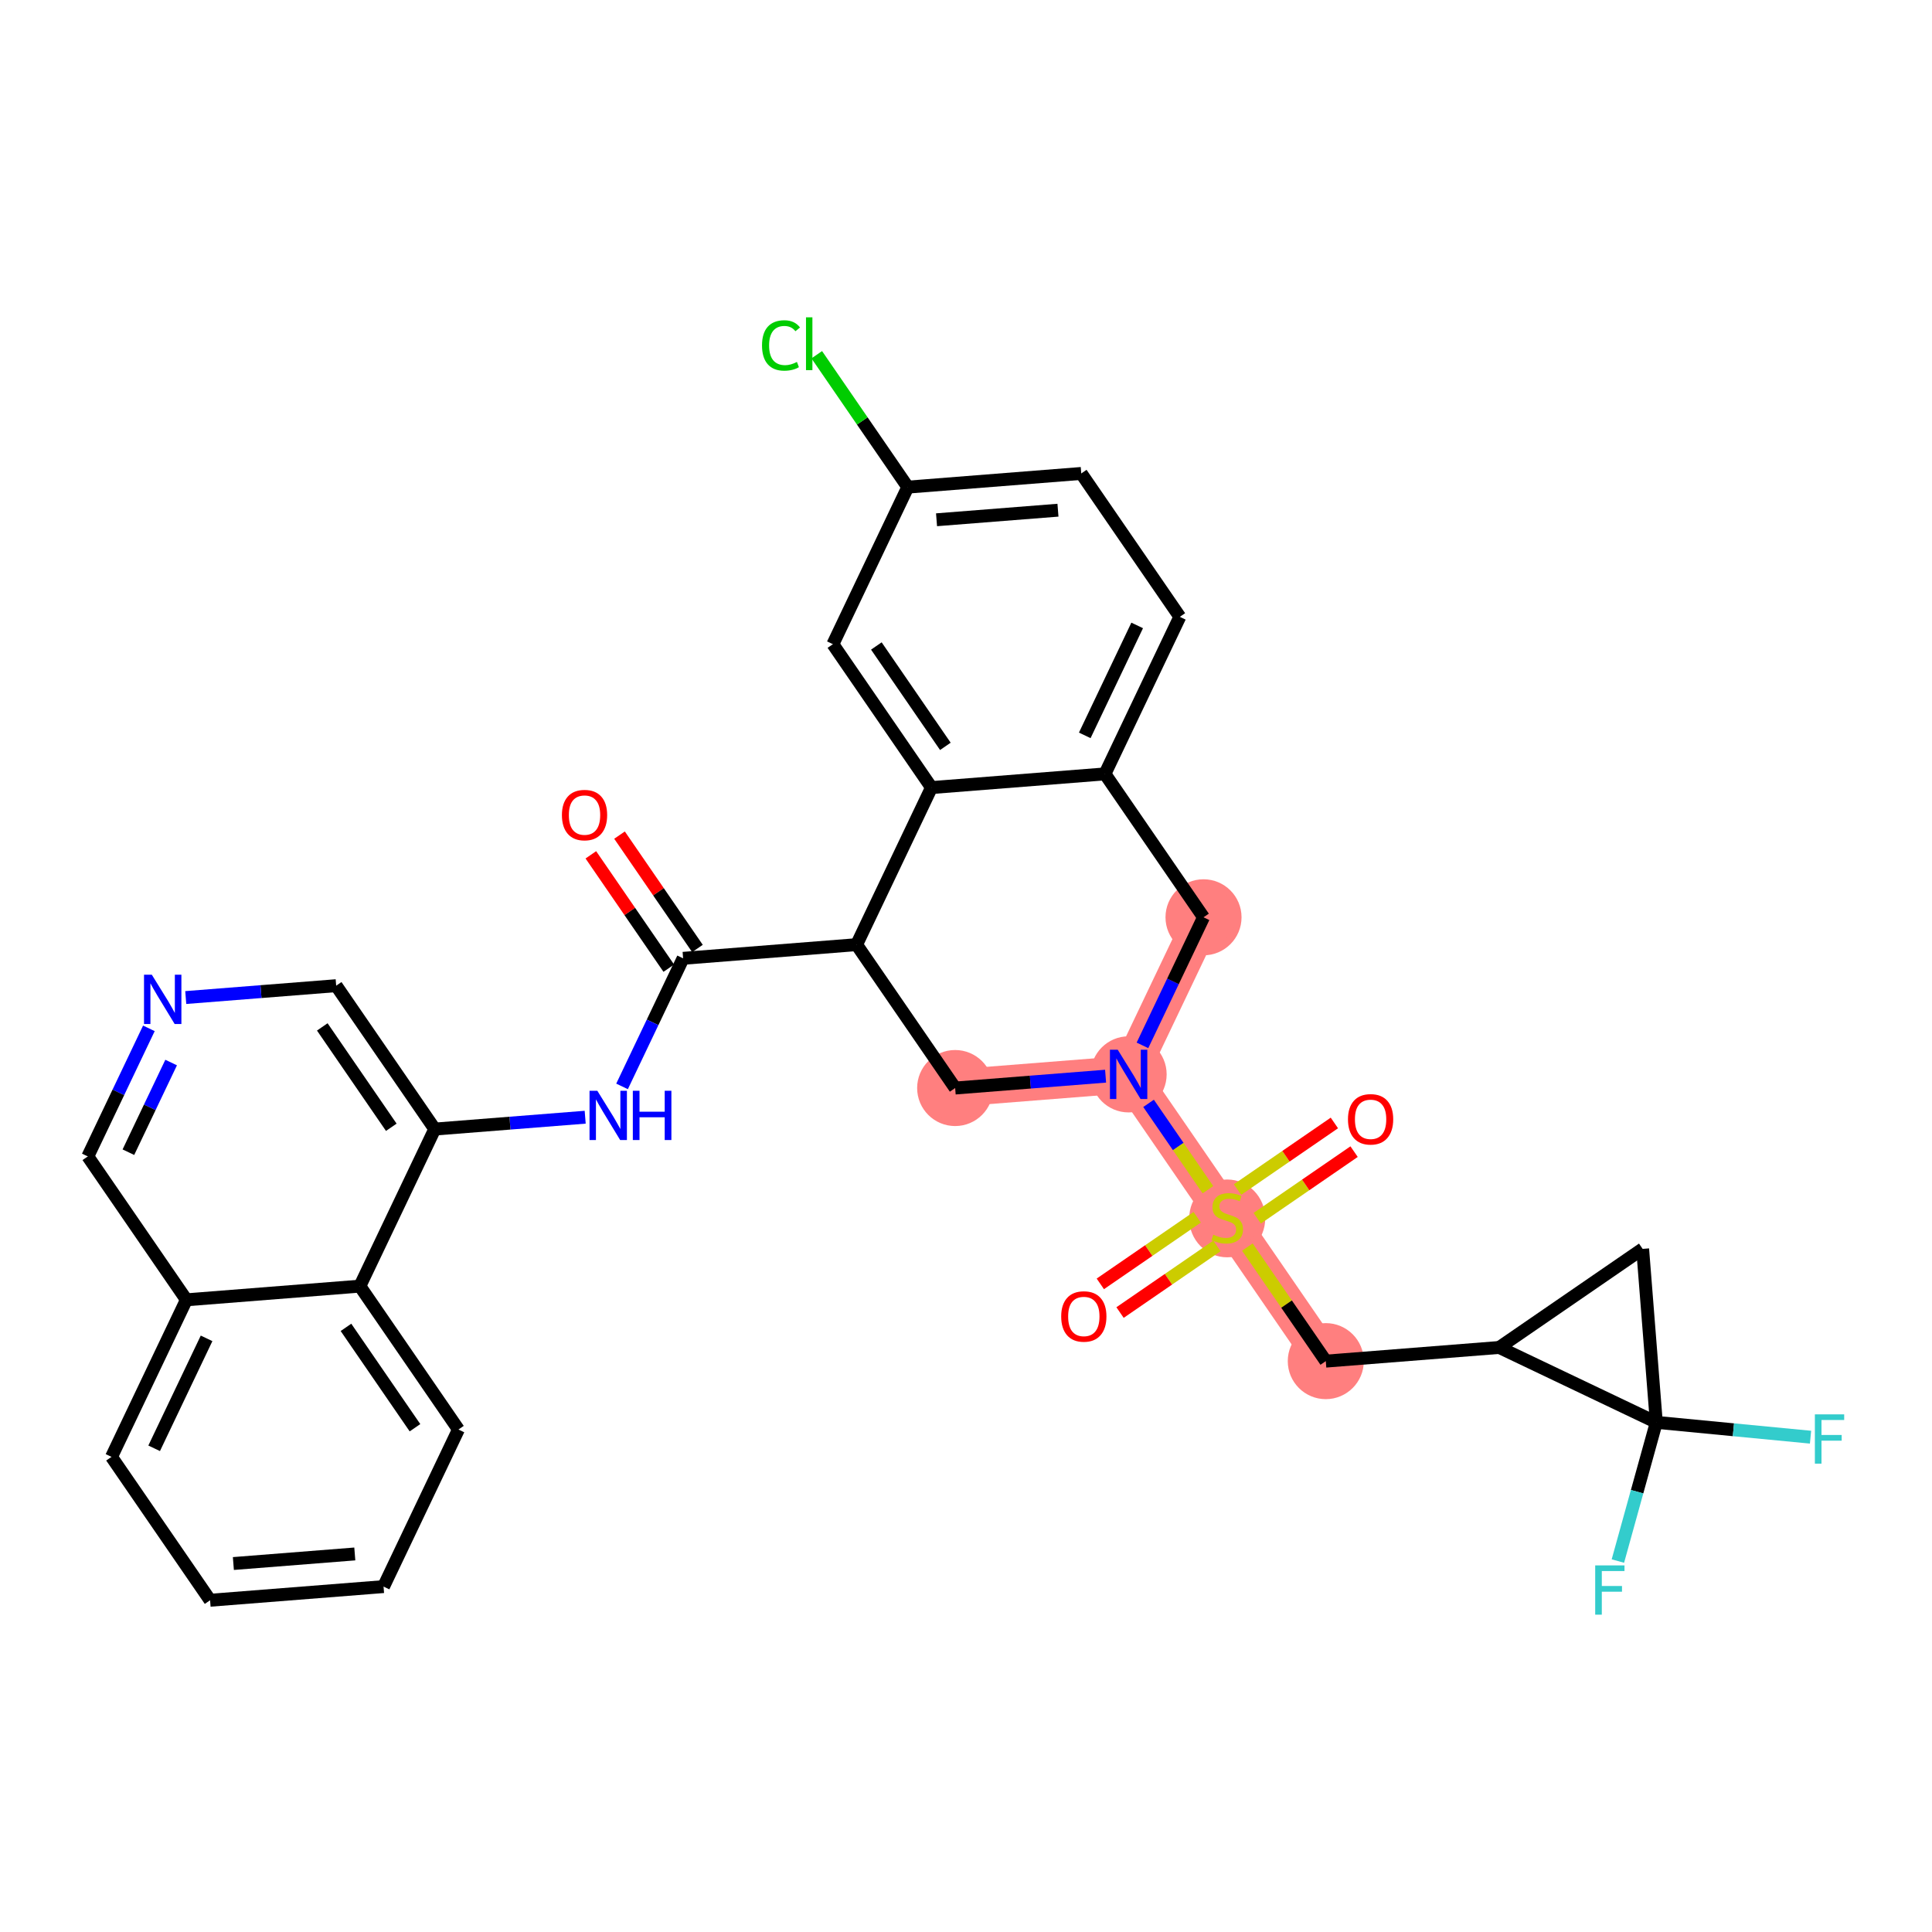 <?xml version='1.0' encoding='iso-8859-1'?>
<svg version='1.1' baseProfile='full'
              xmlns='http://www.w3.org/2000/svg'
                      xmlns:rdkit='http://www.rdkit.org/xml'
                      xmlns:xlink='http://www.w3.org/1999/xlink'
                  xml:space='preserve'
width='300px' height='300px' viewBox='0 0 300 300'>
<!-- END OF HEADER -->
<rect style='opacity:1.0;fill:#FFFFFF;stroke:none' width='300' height='300' x='0' y='0'> </rect>
<rect style='opacity:1.0;fill:#FFFFFF;stroke:none' width='300' height='300' x='0' y='0'> </rect>
<path d='M 148.317,168.95 L 175.253,166.826' style='fill:none;fill-rule:evenodd;stroke:#FF7F7F;stroke-width:5.8px;stroke-linecap:butt;stroke-linejoin:miter;stroke-opacity:1' />
<path d='M 175.253,166.826 L 190.56,189.092' style='fill:none;fill-rule:evenodd;stroke:#FF7F7F;stroke-width:5.8px;stroke-linecap:butt;stroke-linejoin:miter;stroke-opacity:1' />
<path d='M 175.253,166.826 L 186.882,142.437' style='fill:none;fill-rule:evenodd;stroke:#FF7F7F;stroke-width:5.8px;stroke-linecap:butt;stroke-linejoin:miter;stroke-opacity:1' />
<path d='M 190.56,189.092 L 205.868,211.357' style='fill:none;fill-rule:evenodd;stroke:#FF7F7F;stroke-width:5.8px;stroke-linecap:butt;stroke-linejoin:miter;stroke-opacity:1' />
<ellipse cx='148.317' cy='168.95' rx='5.404' ry='5.404'  style='fill:#FF7F7F;fill-rule:evenodd;stroke:#FF7F7F;stroke-width:1.0px;stroke-linecap:butt;stroke-linejoin:miter;stroke-opacity:1' />
<ellipse cx='175.253' cy='166.826' rx='5.404' ry='5.411'  style='fill:#FF7F7F;fill-rule:evenodd;stroke:#FF7F7F;stroke-width:1.0px;stroke-linecap:butt;stroke-linejoin:miter;stroke-opacity:1' />
<ellipse cx='190.56' cy='189.194' rx='5.404' ry='5.541'  style='fill:#FF7F7F;fill-rule:evenodd;stroke:#FF7F7F;stroke-width:1.0px;stroke-linecap:butt;stroke-linejoin:miter;stroke-opacity:1' />
<ellipse cx='205.868' cy='211.357' rx='5.404' ry='5.404'  style='fill:#FF7F7F;fill-rule:evenodd;stroke:#FF7F7F;stroke-width:1.0px;stroke-linecap:butt;stroke-linejoin:miter;stroke-opacity:1' />
<ellipse cx='186.882' cy='142.437' rx='5.404' ry='5.404'  style='fill:#FF7F7F;fill-rule:evenodd;stroke:#FF7F7F;stroke-width:1.0px;stroke-linecap:butt;stroke-linejoin:miter;stroke-opacity:1' />
<path class='bond-0 atom-0 atom-1' d='M 91.746,132.737 L 97.796,141.538' style='fill:none;fill-rule:evenodd;stroke:#FF0000;stroke-width:2.0px;stroke-linecap:butt;stroke-linejoin:miter;stroke-opacity:1' />
<path class='bond-0 atom-0 atom-1' d='M 97.796,141.538 L 103.847,150.339' style='fill:none;fill-rule:evenodd;stroke:#000000;stroke-width:2.0px;stroke-linecap:butt;stroke-linejoin:miter;stroke-opacity:1' />
<path class='bond-0 atom-0 atom-1' d='M 96.199,129.676 L 102.249,138.477' style='fill:none;fill-rule:evenodd;stroke:#FF0000;stroke-width:2.0px;stroke-linecap:butt;stroke-linejoin:miter;stroke-opacity:1' />
<path class='bond-0 atom-0 atom-1' d='M 102.249,138.477 L 108.3,147.278' style='fill:none;fill-rule:evenodd;stroke:#000000;stroke-width:2.0px;stroke-linecap:butt;stroke-linejoin:miter;stroke-opacity:1' />
<path class='bond-1 atom-1 atom-2' d='M 106.073,148.809 L 101.332,158.752' style='fill:none;fill-rule:evenodd;stroke:#000000;stroke-width:2.0px;stroke-linecap:butt;stroke-linejoin:miter;stroke-opacity:1' />
<path class='bond-1 atom-1 atom-2' d='M 101.332,158.752 L 96.591,168.696' style='fill:none;fill-rule:evenodd;stroke:#0000FF;stroke-width:2.0px;stroke-linecap:butt;stroke-linejoin:miter;stroke-opacity:1' />
<path class='bond-12 atom-1 atom-13' d='M 106.073,148.809 L 133.01,146.685' style='fill:none;fill-rule:evenodd;stroke:#000000;stroke-width:2.0px;stroke-linecap:butt;stroke-linejoin:miter;stroke-opacity:1' />
<path class='bond-2 atom-2 atom-3' d='M 90.867,173.48 L 79.188,174.401' style='fill:none;fill-rule:evenodd;stroke:#0000FF;stroke-width:2.0px;stroke-linecap:butt;stroke-linejoin:miter;stroke-opacity:1' />
<path class='bond-2 atom-2 atom-3' d='M 79.188,174.401 L 67.509,175.322' style='fill:none;fill-rule:evenodd;stroke:#000000;stroke-width:2.0px;stroke-linecap:butt;stroke-linejoin:miter;stroke-opacity:1' />
<path class='bond-3 atom-3 atom-4' d='M 67.509,175.322 L 52.201,153.056' style='fill:none;fill-rule:evenodd;stroke:#000000;stroke-width:2.0px;stroke-linecap:butt;stroke-linejoin:miter;stroke-opacity:1' />
<path class='bond-3 atom-3 atom-4' d='M 60.759,175.043 L 50.044,159.457' style='fill:none;fill-rule:evenodd;stroke:#000000;stroke-width:2.0px;stroke-linecap:butt;stroke-linejoin:miter;stroke-opacity:1' />
<path class='bond-32 atom-12 atom-3' d='M 55.88,199.711 L 67.509,175.322' style='fill:none;fill-rule:evenodd;stroke:#000000;stroke-width:2.0px;stroke-linecap:butt;stroke-linejoin:miter;stroke-opacity:1' />
<path class='bond-4 atom-4 atom-5' d='M 52.201,153.056 L 40.522,153.977' style='fill:none;fill-rule:evenodd;stroke:#000000;stroke-width:2.0px;stroke-linecap:butt;stroke-linejoin:miter;stroke-opacity:1' />
<path class='bond-4 atom-4 atom-5' d='M 40.522,153.977 L 28.843,154.898' style='fill:none;fill-rule:evenodd;stroke:#0000FF;stroke-width:2.0px;stroke-linecap:butt;stroke-linejoin:miter;stroke-opacity:1' />
<path class='bond-5 atom-5 atom-6' d='M 23.119,159.681 L 18.378,169.625' style='fill:none;fill-rule:evenodd;stroke:#0000FF;stroke-width:2.0px;stroke-linecap:butt;stroke-linejoin:miter;stroke-opacity:1' />
<path class='bond-5 atom-5 atom-6' d='M 18.378,169.625 L 13.636,179.569' style='fill:none;fill-rule:evenodd;stroke:#000000;stroke-width:2.0px;stroke-linecap:butt;stroke-linejoin:miter;stroke-opacity:1' />
<path class='bond-5 atom-5 atom-6' d='M 26.574,164.99 L 23.255,171.951' style='fill:none;fill-rule:evenodd;stroke:#0000FF;stroke-width:2.0px;stroke-linecap:butt;stroke-linejoin:miter;stroke-opacity:1' />
<path class='bond-5 atom-5 atom-6' d='M 23.255,171.951 L 19.937,178.912' style='fill:none;fill-rule:evenodd;stroke:#000000;stroke-width:2.0px;stroke-linecap:butt;stroke-linejoin:miter;stroke-opacity:1' />
<path class='bond-6 atom-6 atom-7' d='M 13.636,179.569 L 28.944,201.835' style='fill:none;fill-rule:evenodd;stroke:#000000;stroke-width:2.0px;stroke-linecap:butt;stroke-linejoin:miter;stroke-opacity:1' />
<path class='bond-7 atom-7 atom-8' d='M 28.944,201.835 L 17.315,226.224' style='fill:none;fill-rule:evenodd;stroke:#000000;stroke-width:2.0px;stroke-linecap:butt;stroke-linejoin:miter;stroke-opacity:1' />
<path class='bond-7 atom-7 atom-8' d='M 32.077,207.819 L 23.937,224.891' style='fill:none;fill-rule:evenodd;stroke:#000000;stroke-width:2.0px;stroke-linecap:butt;stroke-linejoin:miter;stroke-opacity:1' />
<path class='bond-34 atom-12 atom-7' d='M 55.88,199.711 L 28.944,201.835' style='fill:none;fill-rule:evenodd;stroke:#000000;stroke-width:2.0px;stroke-linecap:butt;stroke-linejoin:miter;stroke-opacity:1' />
<path class='bond-8 atom-8 atom-9' d='M 17.315,226.224 L 32.622,248.489' style='fill:none;fill-rule:evenodd;stroke:#000000;stroke-width:2.0px;stroke-linecap:butt;stroke-linejoin:miter;stroke-opacity:1' />
<path class='bond-9 atom-9 atom-10' d='M 32.622,248.489 L 59.558,246.366' style='fill:none;fill-rule:evenodd;stroke:#000000;stroke-width:2.0px;stroke-linecap:butt;stroke-linejoin:miter;stroke-opacity:1' />
<path class='bond-9 atom-9 atom-10' d='M 36.238,242.784 L 55.093,241.297' style='fill:none;fill-rule:evenodd;stroke:#000000;stroke-width:2.0px;stroke-linecap:butt;stroke-linejoin:miter;stroke-opacity:1' />
<path class='bond-10 atom-10 atom-11' d='M 59.558,246.366 L 71.187,221.976' style='fill:none;fill-rule:evenodd;stroke:#000000;stroke-width:2.0px;stroke-linecap:butt;stroke-linejoin:miter;stroke-opacity:1' />
<path class='bond-11 atom-11 atom-12' d='M 71.187,221.976 L 55.88,199.711' style='fill:none;fill-rule:evenodd;stroke:#000000;stroke-width:2.0px;stroke-linecap:butt;stroke-linejoin:miter;stroke-opacity:1' />
<path class='bond-11 atom-11 atom-12' d='M 64.438,221.698 L 53.723,206.112' style='fill:none;fill-rule:evenodd;stroke:#000000;stroke-width:2.0px;stroke-linecap:butt;stroke-linejoin:miter;stroke-opacity:1' />
<path class='bond-13 atom-13 atom-14' d='M 133.01,146.685 L 148.317,168.95' style='fill:none;fill-rule:evenodd;stroke:#000000;stroke-width:2.0px;stroke-linecap:butt;stroke-linejoin:miter;stroke-opacity:1' />
<path class='bond-33 atom-32 atom-13' d='M 144.638,122.295 L 133.01,146.685' style='fill:none;fill-rule:evenodd;stroke:#000000;stroke-width:2.0px;stroke-linecap:butt;stroke-linejoin:miter;stroke-opacity:1' />
<path class='bond-14 atom-14 atom-15' d='M 148.317,168.95 L 159.996,168.029' style='fill:none;fill-rule:evenodd;stroke:#000000;stroke-width:2.0px;stroke-linecap:butt;stroke-linejoin:miter;stroke-opacity:1' />
<path class='bond-14 atom-14 atom-15' d='M 159.996,168.029 L 171.676,167.108' style='fill:none;fill-rule:evenodd;stroke:#0000FF;stroke-width:2.0px;stroke-linecap:butt;stroke-linejoin:miter;stroke-opacity:1' />
<path class='bond-15 atom-15 atom-16' d='M 178.348,171.328 L 182.958,178.034' style='fill:none;fill-rule:evenodd;stroke:#0000FF;stroke-width:2.0px;stroke-linecap:butt;stroke-linejoin:miter;stroke-opacity:1' />
<path class='bond-15 atom-15 atom-16' d='M 182.958,178.034 L 187.568,184.739' style='fill:none;fill-rule:evenodd;stroke:#CCCC00;stroke-width:2.0px;stroke-linecap:butt;stroke-linejoin:miter;stroke-opacity:1' />
<path class='bond-24 atom-15 atom-25' d='M 177.399,162.325 L 182.14,152.381' style='fill:none;fill-rule:evenodd;stroke:#0000FF;stroke-width:2.0px;stroke-linecap:butt;stroke-linejoin:miter;stroke-opacity:1' />
<path class='bond-24 atom-15 atom-25' d='M 182.14,152.381 L 186.882,142.437' style='fill:none;fill-rule:evenodd;stroke:#000000;stroke-width:2.0px;stroke-linecap:butt;stroke-linejoin:miter;stroke-opacity:1' />
<path class='bond-16 atom-16 atom-17' d='M 195.22,189.167 L 202.742,183.996' style='fill:none;fill-rule:evenodd;stroke:#CCCC00;stroke-width:2.0px;stroke-linecap:butt;stroke-linejoin:miter;stroke-opacity:1' />
<path class='bond-16 atom-16 atom-17' d='M 202.742,183.996 L 210.263,178.825' style='fill:none;fill-rule:evenodd;stroke:#FF0000;stroke-width:2.0px;stroke-linecap:butt;stroke-linejoin:miter;stroke-opacity:1' />
<path class='bond-16 atom-16 atom-17' d='M 192.158,184.714 L 199.68,179.543' style='fill:none;fill-rule:evenodd;stroke:#CCCC00;stroke-width:2.0px;stroke-linecap:butt;stroke-linejoin:miter;stroke-opacity:1' />
<path class='bond-16 atom-16 atom-17' d='M 199.68,179.543 L 207.202,174.372' style='fill:none;fill-rule:evenodd;stroke:#FF0000;stroke-width:2.0px;stroke-linecap:butt;stroke-linejoin:miter;stroke-opacity:1' />
<path class='bond-17 atom-16 atom-18' d='M 185.901,189.016 L 178.379,194.187' style='fill:none;fill-rule:evenodd;stroke:#CCCC00;stroke-width:2.0px;stroke-linecap:butt;stroke-linejoin:miter;stroke-opacity:1' />
<path class='bond-17 atom-16 atom-18' d='M 178.379,194.187 L 170.857,199.359' style='fill:none;fill-rule:evenodd;stroke:#FF0000;stroke-width:2.0px;stroke-linecap:butt;stroke-linejoin:miter;stroke-opacity:1' />
<path class='bond-17 atom-16 atom-18' d='M 188.962,193.469 L 181.44,198.641' style='fill:none;fill-rule:evenodd;stroke:#CCCC00;stroke-width:2.0px;stroke-linecap:butt;stroke-linejoin:miter;stroke-opacity:1' />
<path class='bond-17 atom-16 atom-18' d='M 181.44,198.641 L 173.919,203.812' style='fill:none;fill-rule:evenodd;stroke:#FF0000;stroke-width:2.0px;stroke-linecap:butt;stroke-linejoin:miter;stroke-opacity:1' />
<path class='bond-18 atom-16 atom-19' d='M 193.689,193.643 L 199.778,202.5' style='fill:none;fill-rule:evenodd;stroke:#CCCC00;stroke-width:2.0px;stroke-linecap:butt;stroke-linejoin:miter;stroke-opacity:1' />
<path class='bond-18 atom-16 atom-19' d='M 199.778,202.5 L 205.868,211.357' style='fill:none;fill-rule:evenodd;stroke:#000000;stroke-width:2.0px;stroke-linecap:butt;stroke-linejoin:miter;stroke-opacity:1' />
<path class='bond-19 atom-19 atom-20' d='M 205.868,211.357 L 232.804,209.233' style='fill:none;fill-rule:evenodd;stroke:#000000;stroke-width:2.0px;stroke-linecap:butt;stroke-linejoin:miter;stroke-opacity:1' />
<path class='bond-20 atom-20 atom-21' d='M 232.804,209.233 L 255.069,193.926' style='fill:none;fill-rule:evenodd;stroke:#000000;stroke-width:2.0px;stroke-linecap:butt;stroke-linejoin:miter;stroke-opacity:1' />
<path class='bond-35 atom-22 atom-20' d='M 257.193,220.862 L 232.804,209.233' style='fill:none;fill-rule:evenodd;stroke:#000000;stroke-width:2.0px;stroke-linecap:butt;stroke-linejoin:miter;stroke-opacity:1' />
<path class='bond-21 atom-21 atom-22' d='M 255.069,193.926 L 257.193,220.862' style='fill:none;fill-rule:evenodd;stroke:#000000;stroke-width:2.0px;stroke-linecap:butt;stroke-linejoin:miter;stroke-opacity:1' />
<path class='bond-22 atom-22 atom-23' d='M 257.193,220.862 L 269.165,222.013' style='fill:none;fill-rule:evenodd;stroke:#000000;stroke-width:2.0px;stroke-linecap:butt;stroke-linejoin:miter;stroke-opacity:1' />
<path class='bond-22 atom-22 atom-23' d='M 269.165,222.013 L 281.138,223.164' style='fill:none;fill-rule:evenodd;stroke:#33CCCC;stroke-width:2.0px;stroke-linecap:butt;stroke-linejoin:miter;stroke-opacity:1' />
<path class='bond-23 atom-22 atom-24' d='M 257.193,220.862 L 254.208,231.63' style='fill:none;fill-rule:evenodd;stroke:#000000;stroke-width:2.0px;stroke-linecap:butt;stroke-linejoin:miter;stroke-opacity:1' />
<path class='bond-23 atom-22 atom-24' d='M 254.208,231.63 L 251.224,242.399' style='fill:none;fill-rule:evenodd;stroke:#33CCCC;stroke-width:2.0px;stroke-linecap:butt;stroke-linejoin:miter;stroke-opacity:1' />
<path class='bond-25 atom-25 atom-26' d='M 186.882,142.437 L 171.574,120.172' style='fill:none;fill-rule:evenodd;stroke:#000000;stroke-width:2.0px;stroke-linecap:butt;stroke-linejoin:miter;stroke-opacity:1' />
<path class='bond-26 atom-26 atom-27' d='M 171.574,120.172 L 183.203,95.782' style='fill:none;fill-rule:evenodd;stroke:#000000;stroke-width:2.0px;stroke-linecap:butt;stroke-linejoin:miter;stroke-opacity:1' />
<path class='bond-26 atom-26 atom-27' d='M 168.441,114.188 L 176.581,97.115' style='fill:none;fill-rule:evenodd;stroke:#000000;stroke-width:2.0px;stroke-linecap:butt;stroke-linejoin:miter;stroke-opacity:1' />
<path class='bond-36 atom-32 atom-26' d='M 144.638,122.295 L 171.574,120.172' style='fill:none;fill-rule:evenodd;stroke:#000000;stroke-width:2.0px;stroke-linecap:butt;stroke-linejoin:miter;stroke-opacity:1' />
<path class='bond-27 atom-27 atom-28' d='M 183.203,95.782 L 167.896,73.517' style='fill:none;fill-rule:evenodd;stroke:#000000;stroke-width:2.0px;stroke-linecap:butt;stroke-linejoin:miter;stroke-opacity:1' />
<path class='bond-28 atom-28 atom-29' d='M 167.896,73.517 L 140.96,75.641' style='fill:none;fill-rule:evenodd;stroke:#000000;stroke-width:2.0px;stroke-linecap:butt;stroke-linejoin:miter;stroke-opacity:1' />
<path class='bond-28 atom-28 atom-29' d='M 164.28,79.223 L 145.425,80.71' style='fill:none;fill-rule:evenodd;stroke:#000000;stroke-width:2.0px;stroke-linecap:butt;stroke-linejoin:miter;stroke-opacity:1' />
<path class='bond-29 atom-29 atom-30' d='M 140.96,75.641 L 133.892,65.361' style='fill:none;fill-rule:evenodd;stroke:#000000;stroke-width:2.0px;stroke-linecap:butt;stroke-linejoin:miter;stroke-opacity:1' />
<path class='bond-29 atom-29 atom-30' d='M 133.892,65.361 L 126.825,55.081' style='fill:none;fill-rule:evenodd;stroke:#00CC00;stroke-width:2.0px;stroke-linecap:butt;stroke-linejoin:miter;stroke-opacity:1' />
<path class='bond-30 atom-29 atom-31' d='M 140.96,75.641 L 129.331,100.03' style='fill:none;fill-rule:evenodd;stroke:#000000;stroke-width:2.0px;stroke-linecap:butt;stroke-linejoin:miter;stroke-opacity:1' />
<path class='bond-31 atom-31 atom-32' d='M 129.331,100.03 L 144.638,122.295' style='fill:none;fill-rule:evenodd;stroke:#000000;stroke-width:2.0px;stroke-linecap:butt;stroke-linejoin:miter;stroke-opacity:1' />
<path class='bond-31 atom-31 atom-32' d='M 136.08,100.308 L 146.795,115.894' style='fill:none;fill-rule:evenodd;stroke:#000000;stroke-width:2.0px;stroke-linecap:butt;stroke-linejoin:miter;stroke-opacity:1' />
<path  class='atom-0' d='M 87.254 126.565
Q 87.254 124.727, 88.161 123.701
Q 89.069 122.674, 90.766 122.674
Q 92.463 122.674, 93.371 123.701
Q 94.279 124.727, 94.279 126.565
Q 94.279 128.424, 93.36 129.483
Q 92.441 130.531, 90.766 130.531
Q 89.08 130.531, 88.161 129.483
Q 87.254 128.434, 87.254 126.565
M 90.766 129.667
Q 91.933 129.667, 92.56 128.888
Q 93.198 128.099, 93.198 126.565
Q 93.198 125.062, 92.56 124.306
Q 91.933 123.539, 90.766 123.539
Q 89.599 123.539, 88.961 124.295
Q 88.334 125.052, 88.334 126.565
Q 88.334 128.11, 88.961 128.888
Q 89.599 129.667, 90.766 129.667
' fill='#FF0000'/>
<path  class='atom-2' d='M 92.753 169.372
L 95.261 173.425
Q 95.509 173.825, 95.909 174.549
Q 96.309 175.273, 96.331 175.316
L 96.331 169.372
L 97.347 169.372
L 97.347 177.024
L 96.298 177.024
L 93.607 172.593
Q 93.294 172.074, 92.959 171.479
Q 92.634 170.885, 92.537 170.701
L 92.537 177.024
L 91.543 177.024
L 91.543 169.372
L 92.753 169.372
' fill='#0000FF'/>
<path  class='atom-2' d='M 98.265 169.372
L 99.303 169.372
L 99.303 172.625
L 103.215 172.625
L 103.215 169.372
L 104.253 169.372
L 104.253 177.024
L 103.215 177.024
L 103.215 173.49
L 99.303 173.49
L 99.303 177.024
L 98.265 177.024
L 98.265 169.372
' fill='#0000FF'/>
<path  class='atom-5' d='M 23.574 151.354
L 26.081 155.407
Q 26.33 155.807, 26.73 156.531
Q 27.13 157.255, 27.151 157.298
L 27.151 151.354
L 28.167 151.354
L 28.167 159.006
L 27.119 159.006
L 24.427 154.575
Q 24.114 154.056, 23.779 153.462
Q 23.455 152.867, 23.358 152.683
L 23.358 159.006
L 22.363 159.006
L 22.363 151.354
L 23.574 151.354
' fill='#0000FF'/>
<path  class='atom-15' d='M 173.561 163
L 176.069 167.053
Q 176.318 167.453, 176.717 168.177
Q 177.117 168.901, 177.139 168.945
L 177.139 163
L 178.155 163
L 178.155 170.652
L 177.106 170.652
L 174.415 166.221
Q 174.102 165.702, 173.767 165.108
Q 173.443 164.513, 173.345 164.33
L 173.345 170.652
L 172.351 170.652
L 172.351 163
L 173.561 163
' fill='#0000FF'/>
<path  class='atom-16' d='M 188.399 191.718
Q 188.485 191.751, 188.842 191.902
Q 189.198 192.053, 189.588 192.15
Q 189.987 192.237, 190.377 192.237
Q 191.101 192.237, 191.522 191.891
Q 191.944 191.534, 191.944 190.918
Q 191.944 190.497, 191.727 190.237
Q 191.522 189.978, 191.198 189.838
Q 190.874 189.697, 190.333 189.535
Q 189.652 189.33, 189.242 189.135
Q 188.842 188.94, 188.55 188.53
Q 188.269 188.119, 188.269 187.427
Q 188.269 186.465, 188.917 185.871
Q 189.577 185.277, 190.874 185.277
Q 191.76 185.277, 192.765 185.698
L 192.516 186.53
Q 191.598 186.152, 190.906 186.152
Q 190.16 186.152, 189.75 186.465
Q 189.339 186.768, 189.35 187.298
Q 189.35 187.708, 189.555 187.957
Q 189.771 188.206, 190.074 188.346
Q 190.387 188.487, 190.906 188.649
Q 191.598 188.865, 192.009 189.081
Q 192.419 189.297, 192.711 189.74
Q 193.014 190.173, 193.014 190.918
Q 193.014 191.978, 192.3 192.55
Q 191.598 193.112, 190.42 193.112
Q 189.739 193.112, 189.22 192.961
Q 188.712 192.821, 188.107 192.572
L 188.399 191.718
' fill='#CCCC00'/>
<path  class='atom-17' d='M 209.313 173.806
Q 209.313 171.969, 210.221 170.942
Q 211.129 169.915, 212.826 169.915
Q 214.523 169.915, 215.43 170.942
Q 216.338 171.969, 216.338 173.806
Q 216.338 175.665, 215.42 176.724
Q 214.501 177.773, 212.826 177.773
Q 211.14 177.773, 210.221 176.724
Q 209.313 175.676, 209.313 173.806
M 212.826 176.908
Q 213.993 176.908, 214.62 176.13
Q 215.257 175.341, 215.257 173.806
Q 215.257 172.304, 214.62 171.547
Q 213.993 170.78, 212.826 170.78
Q 211.658 170.78, 211.021 171.536
Q 210.394 172.293, 210.394 173.806
Q 210.394 175.352, 211.021 176.13
Q 211.658 176.908, 212.826 176.908
' fill='#FF0000'/>
<path  class='atom-18' d='M 164.782 204.421
Q 164.782 202.583, 165.69 201.557
Q 166.598 200.53, 168.295 200.53
Q 169.992 200.53, 170.9 201.557
Q 171.807 202.583, 171.807 204.421
Q 171.807 206.28, 170.889 207.339
Q 169.97 208.387, 168.295 208.387
Q 166.609 208.387, 165.69 207.339
Q 164.782 206.29, 164.782 204.421
M 168.295 207.523
Q 169.462 207.523, 170.089 206.744
Q 170.727 205.955, 170.727 204.421
Q 170.727 202.918, 170.089 202.162
Q 169.462 201.395, 168.295 201.395
Q 167.128 201.395, 166.49 202.151
Q 165.863 202.908, 165.863 204.421
Q 165.863 205.966, 166.49 206.744
Q 167.128 207.523, 168.295 207.523
' fill='#FF0000'/>
<path  class='atom-23' d='M 281.814 219.622
L 286.364 219.622
L 286.364 220.497
L 282.84 220.497
L 282.84 222.821
L 285.975 222.821
L 285.975 223.707
L 282.84 223.707
L 282.84 227.274
L 281.814 227.274
L 281.814 219.622
' fill='#33CCCC'/>
<path  class='atom-24' d='M 247.701 243.074
L 252.251 243.074
L 252.251 243.95
L 248.728 243.95
L 248.728 246.273
L 251.862 246.273
L 251.862 247.16
L 248.728 247.16
L 248.728 250.726
L 247.701 250.726
L 247.701 243.074
' fill='#33CCCC'/>
<path  class='atom-30' d='M 118.325 53.64
Q 118.325 51.738, 119.211 50.744
Q 120.108 49.739, 121.805 49.739
Q 123.383 49.739, 124.226 50.852
L 123.512 51.435
Q 122.896 50.625, 121.805 50.625
Q 120.648 50.625, 120.032 51.403
Q 119.427 52.17, 119.427 53.64
Q 119.427 55.153, 120.054 55.931
Q 120.692 56.71, 121.924 56.71
Q 122.767 56.71, 123.75 56.202
L 124.053 57.012
Q 123.653 57.272, 123.048 57.423
Q 122.442 57.574, 121.772 57.574
Q 120.108 57.574, 119.211 56.558
Q 118.325 55.542, 118.325 53.64
' fill='#00CC00'/>
<path  class='atom-30' d='M 125.155 49.274
L 126.15 49.274
L 126.15 57.477
L 125.155 57.477
L 125.155 49.274
' fill='#00CC00'/>
</svg>
